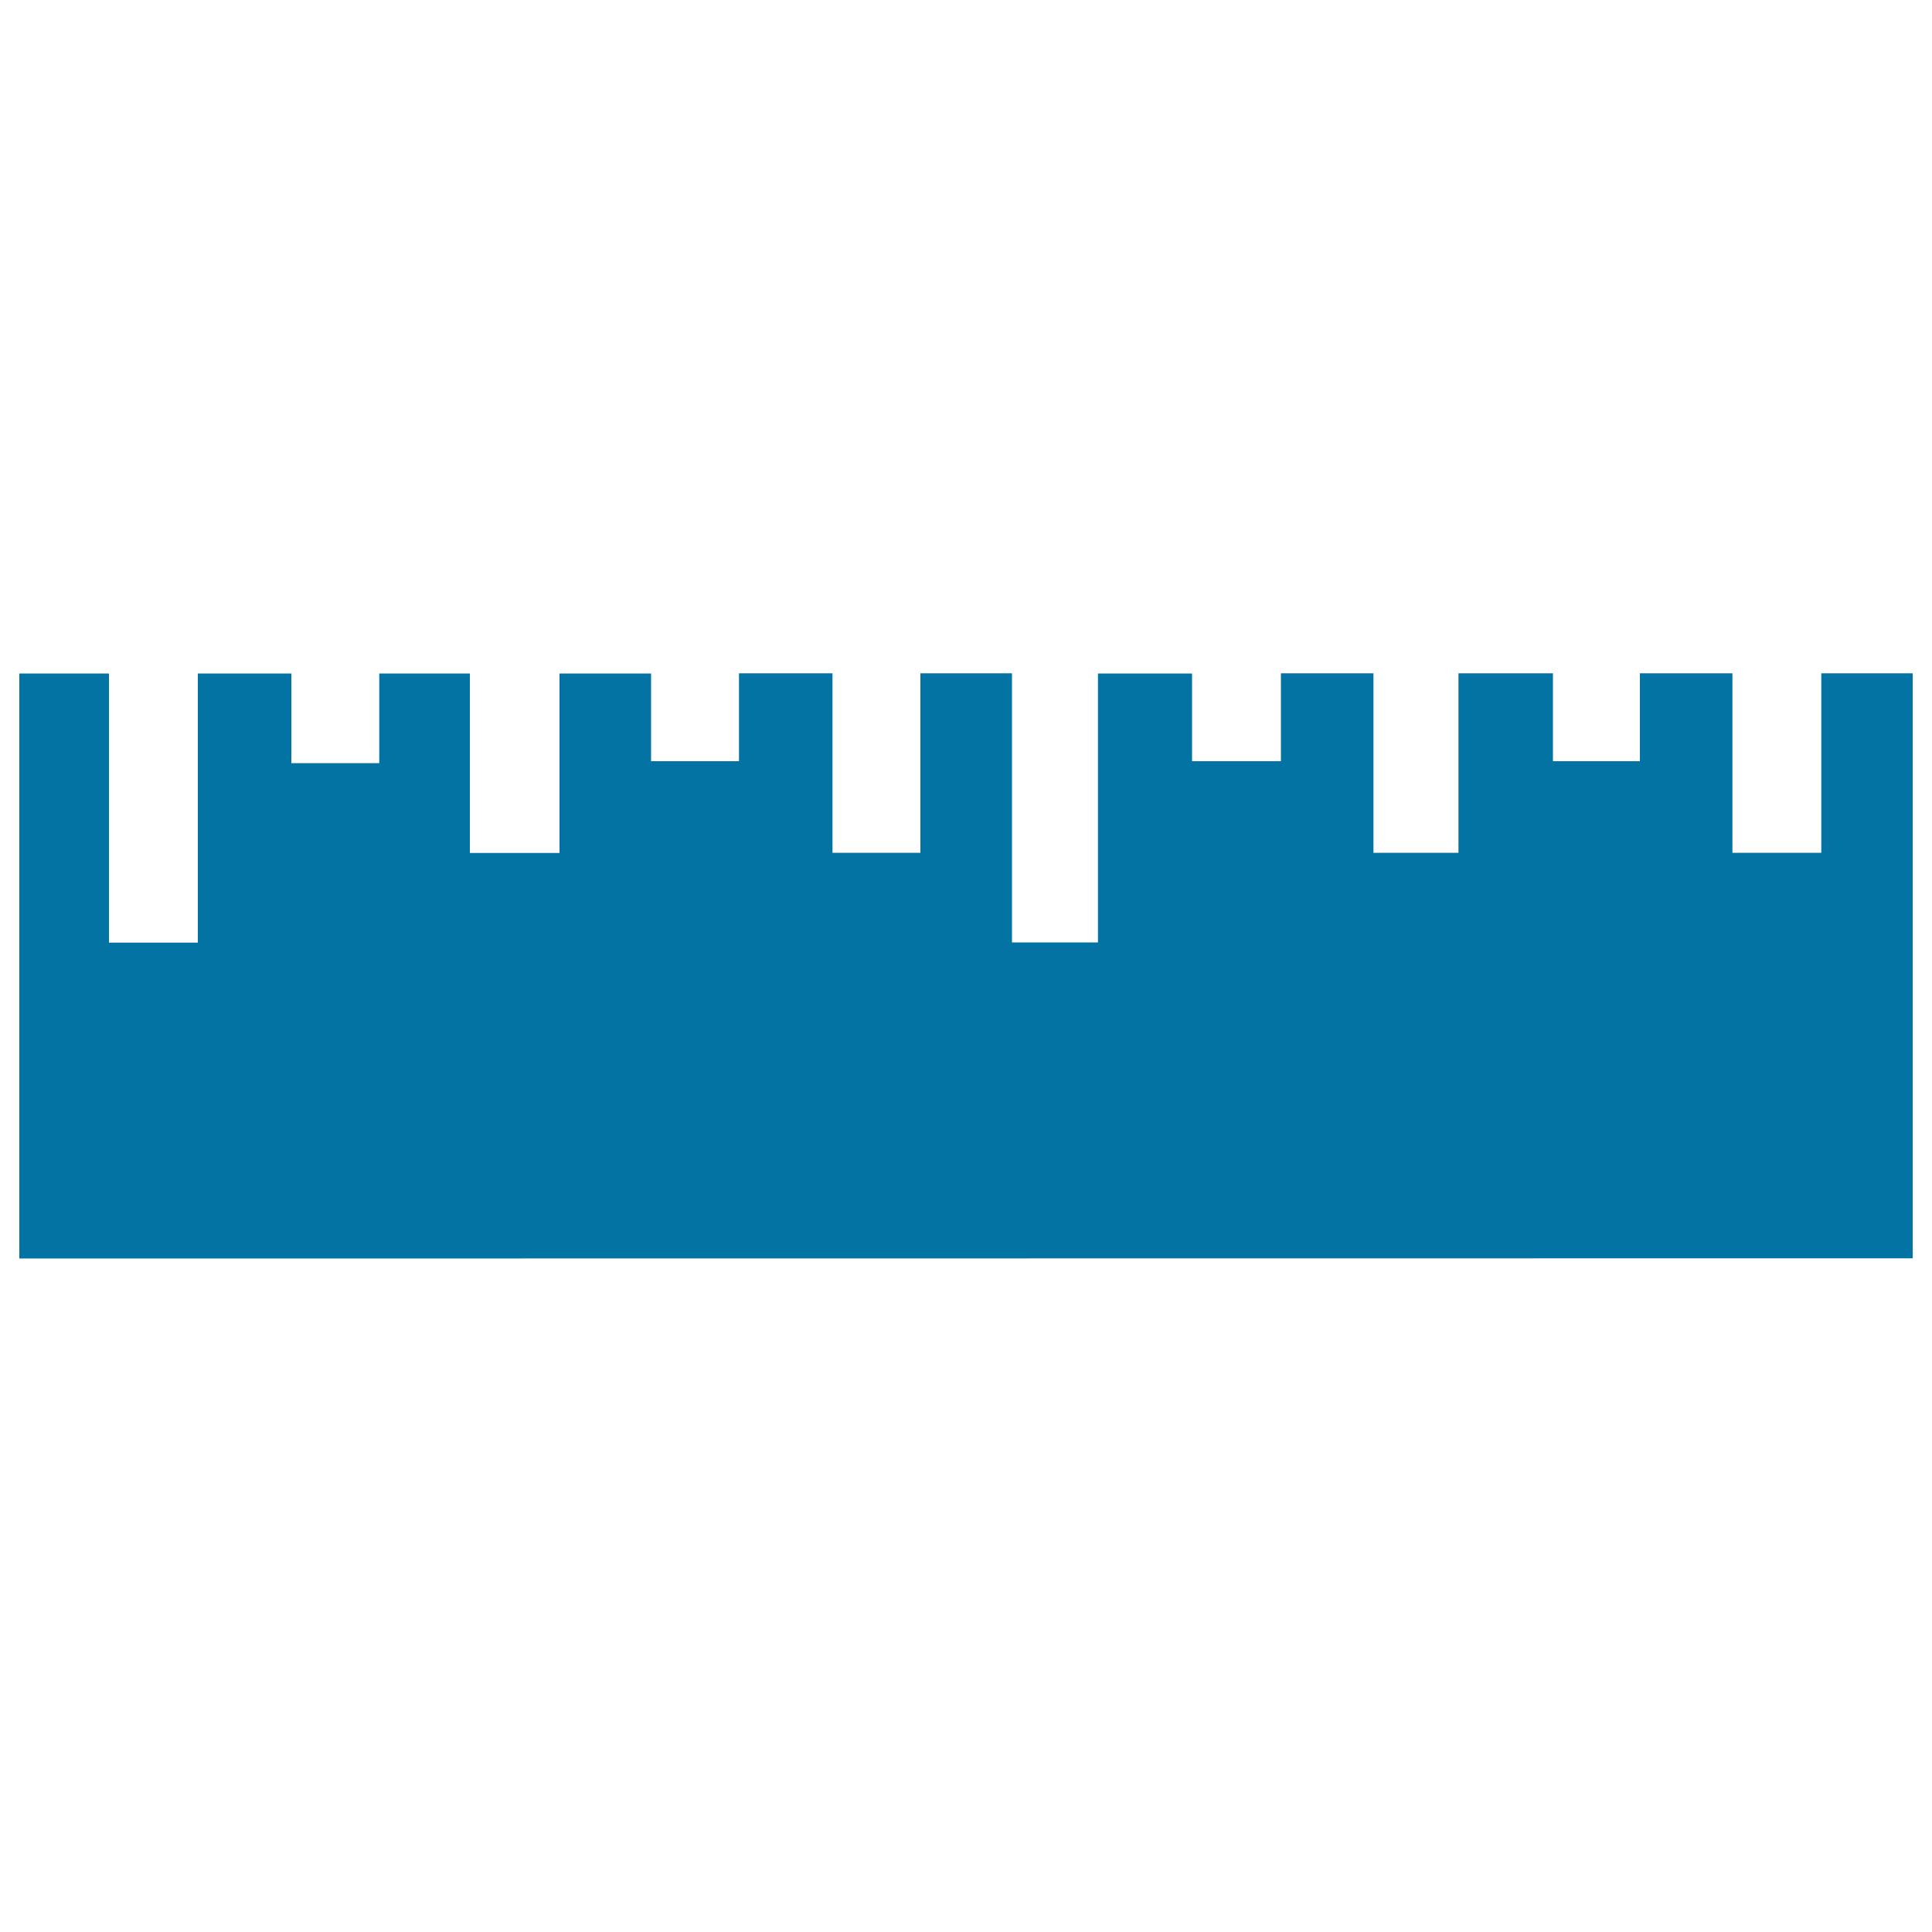 <svg xmlns="http://www.w3.org/2000/svg" viewBox="0 0 1000 1000" style="fill:#0273a2">
<title>Ruler Measure Length SVG icon</title>
<g><path d="M10,651.4V348.6h46.4v139.3h46V348.6h48.4V395h45.5v-46.4h46.9v92.9h46.4v-92.9H337V394h45.5v-45.5h48.4v92.9h45.5v-92.9h47.4v139.3h44.5V348.6H617V394h46v-45.5h47.9v92.9h44v-92.9h48.9V394h45v-45.5h47.9v92.9h46v-92.9H990v302.8L10,651.4L10,651.4z"/></g>
</svg>